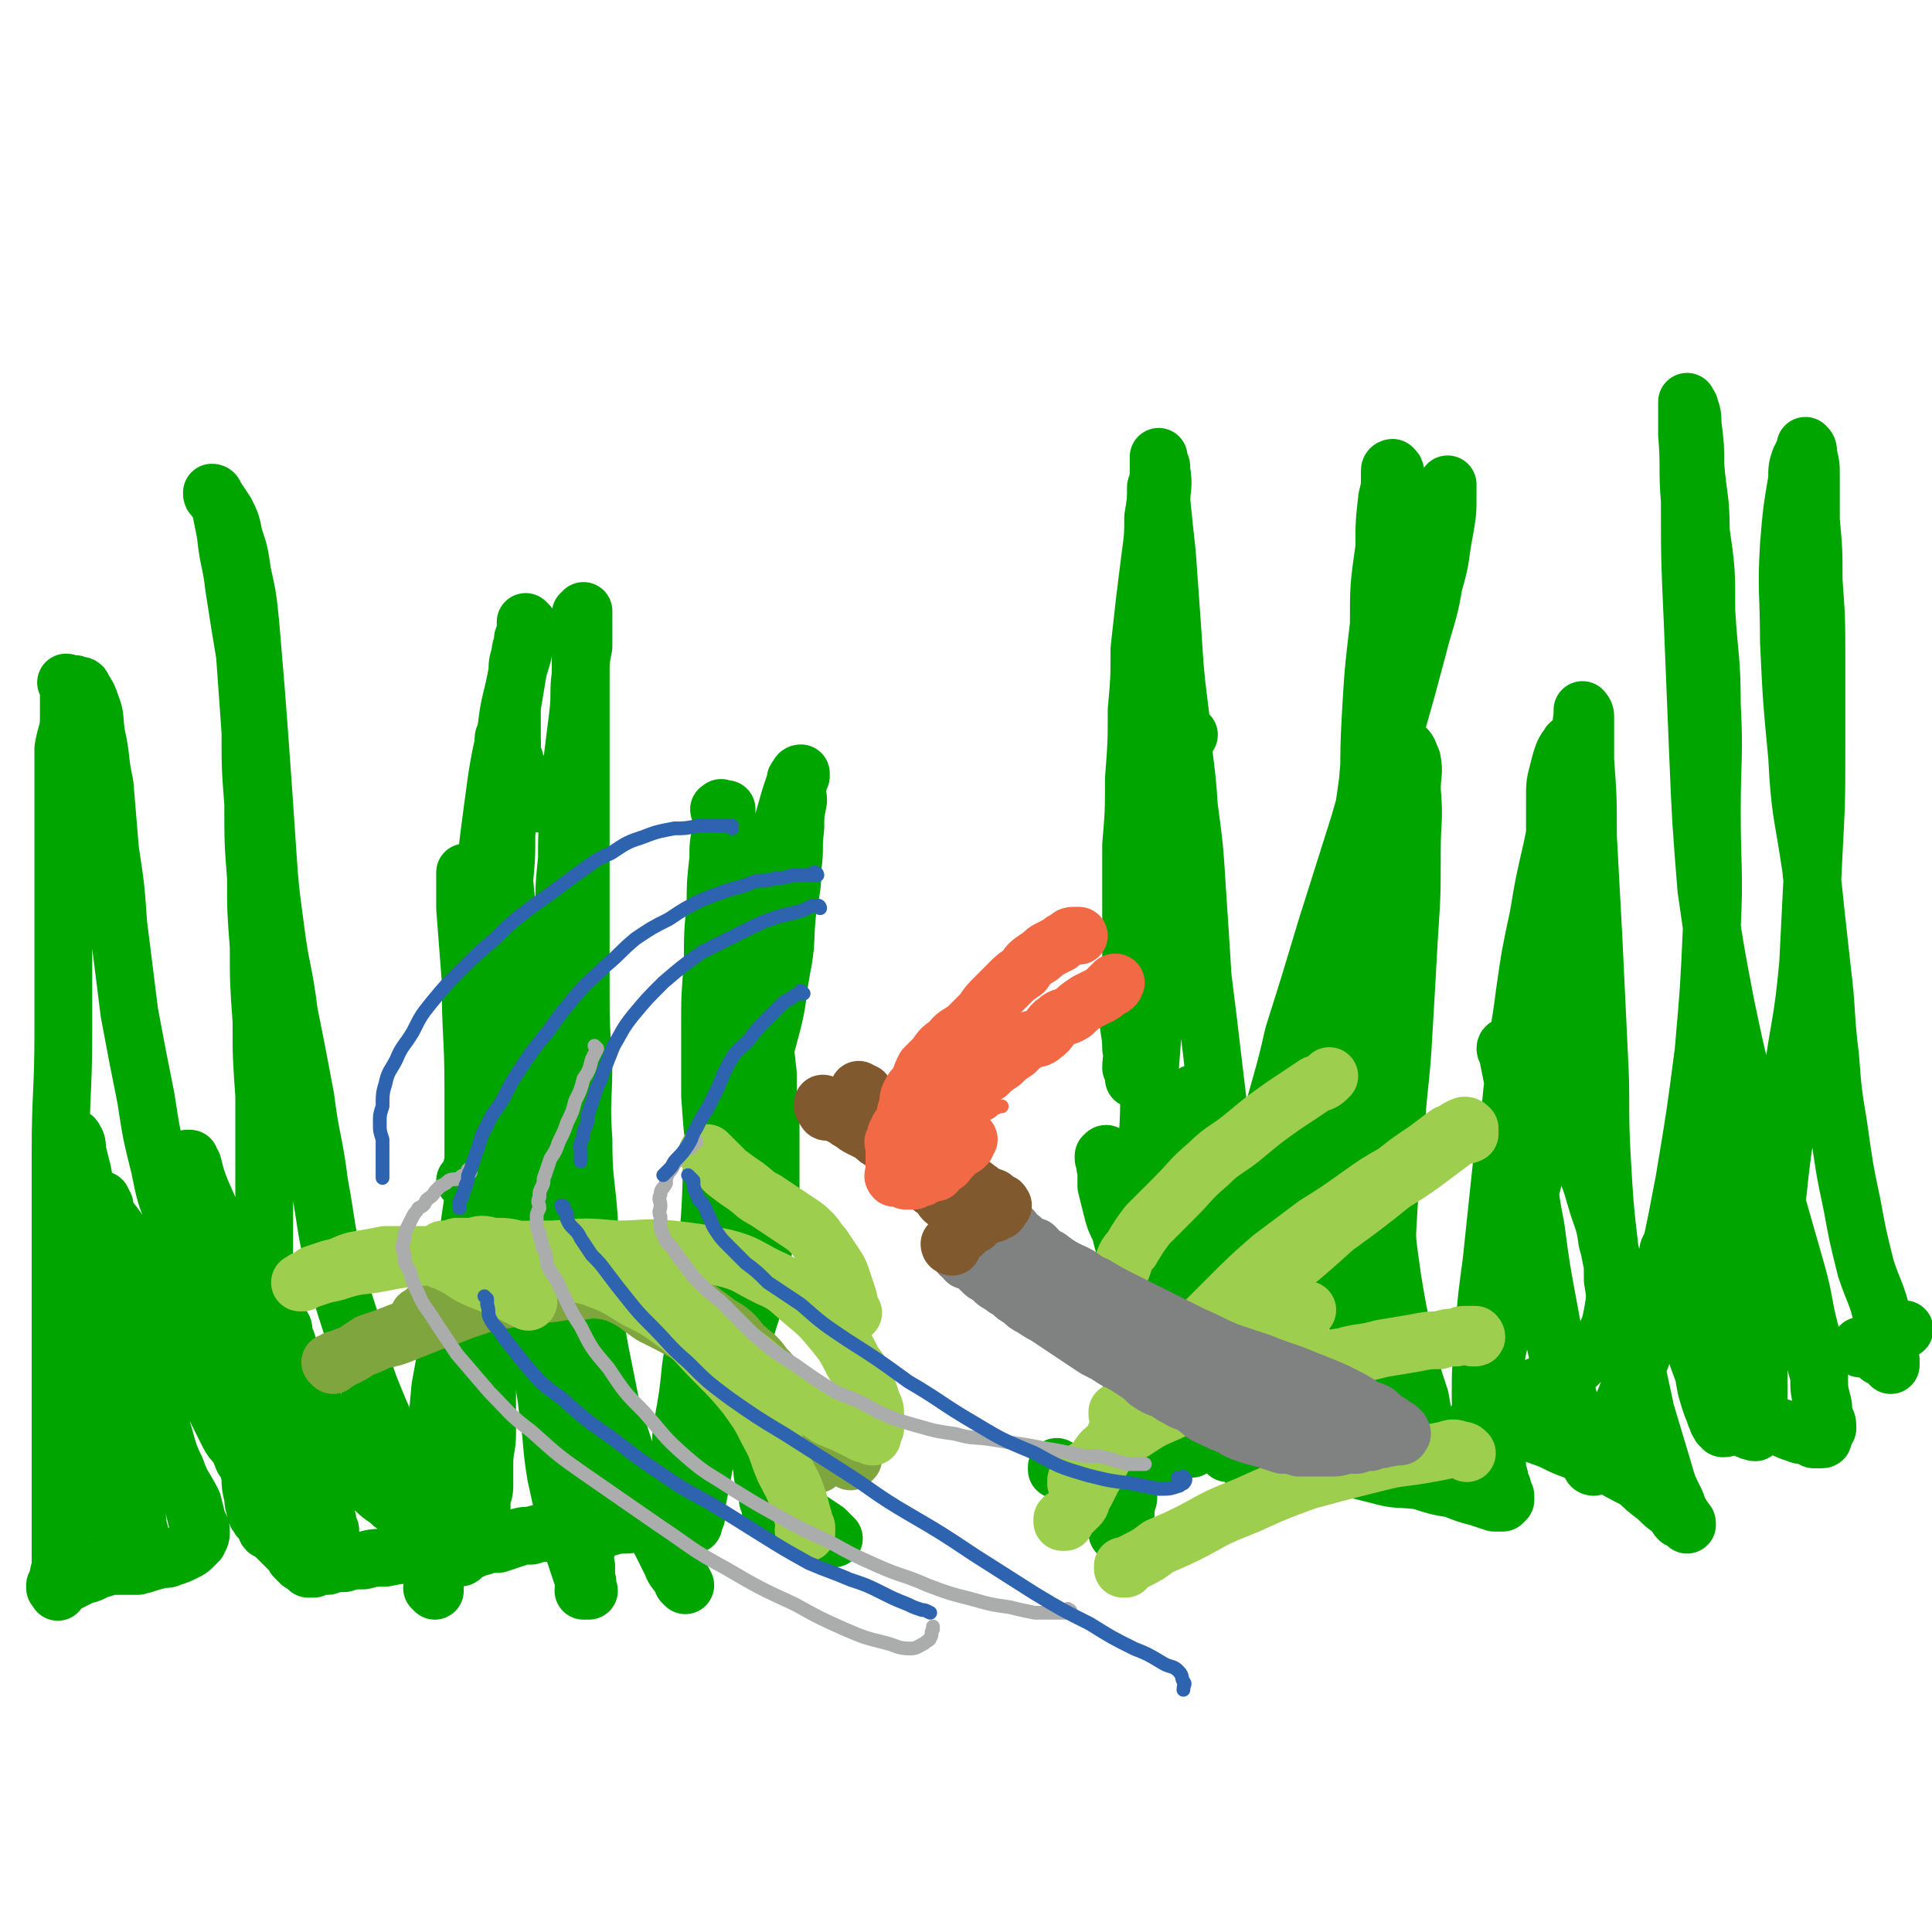 <svg viewBox='0 0 702 702' version='1.1' xmlns='http://www.w3.org/2000/svg' xmlns:xlink='http://www.w3.org/1999/xlink'><g fill='none' stroke='#00A500' stroke-width='21' stroke-linecap='round' stroke-linejoin='round'><path d='M249,576c0,0 -1,-1 -1,-1 0,0 0,0 1,1 0,0 0,0 0,0 -1,-2 -1,-2 -2,-3 -1,-2 -2,-2 -3,-5 -2,-4 -2,-4 -4,-8 -4,-7 -4,-6 -7,-13 -3,-8 -3,-8 -5,-17 -3,-9 -3,-9 -6,-19 -2,-10 -2,-10 -4,-20 -2,-11 -2,-11 -3,-22 -1,-13 -1,-13 -1,-26 -1,-14 -2,-14 -2,-29 -1,-14 0,-14 0,-28 -1,-14 -1,-14 -1,-28 0,-14 0,-14 0,-27 0,-13 0,-13 0,-26 0,-12 0,-12 0,-24 0,-10 0,-10 0,-20 0,-9 0,-9 0,-17 0,-6 0,-6 0,-12 0,-3 -1,-3 0,-6 0,-2 0,-2 0,-3 1,0 1,-1 1,-1 0,0 0,1 0,2 0,0 0,0 0,0 0,2 0,2 0,4 0,3 0,3 0,7 -1,5 -1,5 -1,10 -1,7 0,7 -1,15 -1,8 -1,8 -2,16 -1,9 -1,9 -1,18 -1,9 -1,9 -1,18 -1,10 -1,10 -1,20 0,10 0,10 0,20 1,12 1,12 1,24 1,14 1,14 2,29 1,15 1,15 2,30 1,14 2,14 2,28 1,12 1,12 1,24 1,9 1,9 1,19 0,9 0,9 0,18 0,7 0,7 0,15 -1,6 -1,6 -1,13 -1,5 0,5 0,10 0,3 -1,3 0,7 0,2 0,2 0,5 1,1 0,1 0,2 0,1 1,2 1,2 -1,0 -1,0 -2,0 0,0 0,0 0,0 0,-1 0,-1 1,-1 0,0 0,0 0,0 -1,-2 -1,-2 -1,-3 -1,-3 -1,-3 -2,-6 -2,-6 -2,-6 -4,-13 -2,-10 -2,-10 -4,-19 -2,-12 -1,-12 -3,-24 -1,-10 -2,-10 -3,-20 -1,-11 -1,-11 -2,-22 -1,-9 -1,-9 -2,-19 -1,-12 -2,-11 -3,-23 -1,-13 -1,-13 -1,-26 -1,-13 -1,-13 -2,-26 -1,-13 0,-13 -1,-25 -1,-12 -1,-12 -1,-23 -1,-10 -1,-10 -1,-20 -1,-8 -1,-8 -1,-16 0,-6 0,-6 0,-12 1,-4 0,-4 1,-8 0,-2 0,-2 0,-4 1,-1 0,-1 1,-2 0,0 0,0 1,0 0,0 0,0 0,0 0,0 -1,-1 -1,-1 0,0 0,0 1,1 0,0 0,0 0,0 0,0 0,0 0,1 0,0 0,0 0,1 0,0 0,0 0,1 0,1 0,1 1,1 0,1 0,1 0,2 0,2 0,2 1,4 0,2 0,2 1,3 0,2 0,2 1,4 0,1 0,1 1,2 0,2 1,1 1,2 1,1 1,1 1,2 1,1 1,1 2,1 0,1 0,1 1,1 0,1 0,1 1,1 '/><path d='M170,430c0,0 -1,-1 -1,-1 0,0 1,0 1,1 0,0 0,0 0,0 0,-2 0,-2 1,-4 1,-4 1,-4 2,-9 1,-8 1,-8 3,-16 1,-10 1,-10 2,-20 2,-11 2,-11 3,-21 1,-11 1,-11 1,-21 1,-9 1,-9 1,-17 1,-10 1,-10 1,-19 1,-8 1,-8 1,-16 1,-8 0,-8 1,-16 0,-7 0,-7 0,-14 1,-6 1,-6 2,-12 0,-4 0,-4 1,-7 0,-3 1,-3 1,-6 1,-1 0,-1 1,-2 0,-1 0,-1 1,-2 0,0 0,-1 0,-1 0,0 0,0 0,0 0,0 0,0 0,0 0,0 -1,-1 -1,-1 0,0 0,1 1,1 0,0 0,0 0,0 0,0 -1,-1 -1,-1 0,2 0,3 0,6 -1,6 -1,6 -3,12 -2,11 -3,11 -4,21 -3,14 -3,14 -5,29 -2,15 -2,15 -3,30 -1,16 -1,16 -2,31 -1,13 0,13 0,27 0,15 0,15 1,29 0,13 0,13 1,27 0,13 0,13 0,25 1,12 1,12 1,23 0,10 0,10 0,19 0,8 0,8 0,16 0,5 -1,5 -1,11 0,4 0,4 0,8 0,3 -1,3 -1,6 0,2 0,2 0,3 0,1 -1,1 -1,2 0,1 0,1 0,2 0,1 0,1 0,2 0,1 -1,1 -1,1 0,1 0,1 0,2 0,0 0,0 0,0 0,0 0,0 0,1 0,0 0,0 0,0 0,0 -1,-1 -1,-1 0,0 0,0 1,1 0,0 0,0 0,0 0,0 -1,-1 -1,-1 0,0 0,0 1,1 0,0 0,0 0,0 0,0 -1,-1 -1,-1 0,0 0,0 1,1 0,0 0,0 0,0 0,0 0,-1 -1,-1 0,0 0,0 0,1 0,0 0,0 0,0 0,-1 0,-2 0,-2 0,0 -1,0 -1,1 -1,0 -1,0 -1,0 -1,-1 -1,-1 -2,-1 -1,-1 -1,-1 -2,-1 -1,-1 -1,-1 -3,-2 -2,-2 -2,-2 -4,-4 -3,-3 -3,-3 -6,-7 -4,-6 -4,-6 -7,-12 -4,-9 -4,-9 -8,-18 -5,-12 -5,-12 -8,-24 -4,-14 -5,-14 -8,-28 -4,-15 -3,-15 -6,-31 -2,-16 -3,-15 -5,-31 -3,-16 -3,-16 -6,-31 -2,-16 -3,-15 -5,-31 -2,-15 -2,-15 -3,-30 -1,-15 -1,-15 -2,-29 -1,-14 -1,-14 -2,-27 -1,-12 -1,-12 -2,-24 -1,-10 -1,-10 -3,-19 -1,-7 -1,-7 -3,-13 -1,-5 -1,-5 -3,-9 -2,-3 -2,-3 -4,-6 0,0 0,-1 -1,-1 0,0 0,0 0,0 0,0 0,0 0,0 0,1 0,1 1,2 1,1 1,1 2,3 1,5 1,5 2,10 1,10 2,10 3,19 2,13 2,13 4,25 1,14 1,14 2,28 0,13 0,13 1,26 0,14 0,14 1,27 0,12 0,12 1,25 0,13 0,13 1,27 0,13 0,13 1,27 0,13 0,13 0,26 0,11 0,11 0,23 0,10 0,10 -1,20 0,10 0,10 -1,19 -1,8 -1,8 -2,16 -1,7 -1,7 -1,14 -1,6 -1,6 -1,12 0,4 0,4 1,9 0,3 0,3 1,7 0,2 0,2 1,5 0,1 0,1 1,2 0,1 1,1 2,2 1,1 0,2 1,3 2,1 2,1 4,3 1,1 1,1 2,2 1,1 1,1 2,2 1,1 1,1 2,2 0,1 0,1 1,1 0,1 0,1 1,1 0,1 0,1 1,1 0,1 0,0 1,1 0,0 0,0 1,1 0,0 0,0 1,0 0,0 0,0 1,0 1,-1 1,-1 2,-1 2,0 2,0 3,0 3,-1 3,-1 6,-1 3,-1 3,-1 7,-1 4,-1 4,-1 8,-1 5,-1 5,-1 9,-1 3,0 3,0 7,0 2,0 2,0 4,0 2,0 2,0 4,0 1,-1 1,-1 2,-2 0,-1 1,-1 1,-1 0,-1 -1,-1 -2,-2 0,0 0,0 -1,0 -1,-1 -1,-1 -3,-2 -2,-2 -2,-2 -4,-3 -3,-2 -3,-2 -5,-4 -3,-1 -3,-1 -6,-3 -3,-1 -3,-1 -5,-3 -3,-2 -3,-2 -5,-4 -3,-2 -3,-2 -6,-5 -2,-2 -2,-2 -4,-5 -3,-3 -3,-3 -5,-6 -1,-4 -1,-4 -3,-7 -2,-4 -2,-4 -4,-8 -1,-2 -1,-3 -3,-5 -1,-4 -1,-3 -3,-7 -1,-2 -1,-2 -2,-4 -1,-3 -1,-3 -2,-5 -1,-2 0,-2 -1,-4 0,-1 0,-1 0,-2 0,-1 -1,-1 -1,-1 0,0 0,0 0,1 0,0 0,0 0,0 1,2 1,2 2,4 1,3 1,3 2,7 1,4 1,4 2,9 0,5 0,5 1,10 0,5 0,5 0,9 0,4 0,4 0,8 1,3 1,3 1,6 0,2 0,2 0,4 0,2 0,2 -1,3 0,1 0,0 0,1 0,0 0,0 0,0 -1,-1 0,-1 -1,-2 -1,-2 -1,-2 -2,-4 -2,-3 -2,-3 -4,-7 -2,-6 -2,-6 -3,-11 -3,-8 -3,-8 -5,-15 -2,-9 -2,-9 -5,-18 -2,-9 -2,-9 -5,-19 -2,-9 -2,-9 -5,-17 -2,-7 -2,-7 -4,-13 -2,-5 -3,-5 -5,-10 -1,-3 -1,-3 -2,-6 0,-1 0,-1 0,-1 0,0 0,0 0,0 0,0 1,0 1,0 0,1 0,1 1,2 1,4 1,4 2,7 3,8 4,8 6,16 3,11 3,11 6,22 3,12 3,12 6,24 3,10 2,10 6,21 2,8 3,8 6,17 3,6 3,6 6,12 2,4 2,4 4,7 2,2 2,2 4,4 1,1 0,1 2,2 0,1 1,1 2,2 0,0 0,0 0,1 0,0 0,0 0,0 0,0 -1,-1 -1,-1 0,0 1,1 1,1 0,0 0,-1 0,-1 0,-1 0,-1 0,-1 0,0 0,0 0,0 0,0 0,0 -1,0 0,-2 0,-2 0,-3 0,-1 0,-1 -1,-3 0,-2 0,-2 -1,-5 0,-3 0,-3 -1,-6 -1,-3 -1,-3 -2,-6 -1,-4 -1,-4 -2,-8 -1,-3 -1,-3 -2,-6 -1,-2 -1,-2 -2,-4 0,-2 0,-2 0,-4 0,-1 -1,-1 -1,-2 -1,-1 -1,-1 -1,-1 0,-1 0,-1 0,-1 0,-1 -1,-1 -1,-1 0,0 0,0 0,0 -1,-1 -1,-1 -1,-1 0,0 0,0 0,0 0,-1 0,-1 0,-1 0,0 0,0 0,0 0,0 0,-1 -1,-1 0,0 1,0 1,1 0,0 0,0 0,0 0,0 0,0 -1,-1 0,0 0,0 0,0 -1,0 -1,0 -1,0 -1,-1 -1,-1 -1,-1 -1,-1 0,-1 -1,-2 -1,-1 -1,0 -2,-1 -1,-1 -1,-1 -2,-3 -1,-2 -1,-2 -3,-4 -2,-2 -2,-2 -4,-4 -2,-3 -1,-3 -3,-6 -3,-4 -3,-4 -6,-8 -2,-4 -3,-4 -5,-8 -3,-5 -4,-5 -6,-10 -3,-6 -3,-6 -5,-12 -4,-10 -4,-10 -6,-20 -3,-12 -3,-12 -5,-25 -3,-15 -3,-15 -6,-31 -2,-16 -2,-16 -4,-32 -1,-14 -1,-14 -3,-27 -1,-12 -1,-12 -2,-24 -2,-9 -1,-9 -3,-18 -1,-6 0,-6 -2,-11 -1,-3 -1,-3 -3,-6 0,-1 -1,-1 -2,-1 -1,-1 -1,0 -3,0 0,0 0,0 0,0 0,0 0,-1 -1,-1 0,0 1,1 1,2 0,1 0,1 0,3 0,4 0,4 0,8 0,5 -1,5 -2,11 0,14 0,14 0,28 0,18 0,18 0,35 0,20 0,20 0,40 0,22 -1,22 -1,44 0,21 0,21 0,41 0,18 0,18 0,37 0,16 0,16 0,32 0,11 0,11 0,23 0,8 0,8 0,16 0,3 -1,3 -1,7 0,2 0,3 0,3 0,1 0,0 0,-1 0,0 0,0 0,0 0,0 0,0 -1,0 0,-1 1,0 1,0 0,0 0,0 0,0 0,0 0,0 0,0 0,0 -1,-1 -1,-1 1,0 2,0 3,0 1,-1 1,-1 2,-1 2,-1 2,-1 4,-2 2,-1 2,-1 3,-1 3,-1 3,-2 5,-2 3,-1 3,-1 6,-1 3,0 4,0 7,0 4,-1 3,-1 7,-2 3,-1 3,0 5,-1 3,-1 3,-1 5,-2 2,-1 2,-1 3,-2 1,-1 1,-1 2,-2 0,-1 1,-1 1,-3 0,-2 0,-2 -1,-3 -1,-4 -1,-4 -2,-8 -3,-6 -4,-6 -6,-12 -4,-8 -3,-9 -6,-17 -3,-9 -3,-9 -6,-18 -3,-9 -3,-9 -6,-18 -3,-9 -3,-9 -6,-18 -3,-7 -3,-7 -5,-14 -2,-7 -2,-7 -4,-13 -1,-5 0,-5 -1,-10 -1,-4 -1,-4 -2,-8 0,-2 0,-3 -1,-4 0,-1 -1,-1 -2,0 0,0 0,0 0,1 0,3 1,2 1,5 2,6 2,6 3,12 1,10 1,10 2,21 2,11 2,11 3,23 2,12 2,12 3,24 0,10 0,10 1,20 0,7 0,7 0,15 0,4 0,4 -1,9 0,2 0,2 -1,4 0,0 0,0 -1,0 0,0 0,0 0,0 -1,-1 -1,-1 -1,-1 0,0 0,0 0,0 0,0 -1,-1 -1,-1 1,0 2,1 3,2 0,0 0,0 1,1 1,1 0,1 2,2 1,2 1,2 3,3 1,2 1,2 3,3 1,1 1,1 2,2 1,1 1,1 2,2 0,1 0,0 1,1 0,0 0,0 0,0 0,-1 1,-1 1,-1 0,-1 0,-1 0,-2 0,-3 -1,-3 -1,-6 -1,-6 0,-6 -1,-12 -1,-7 -1,-7 -2,-15 -1,-8 -1,-8 -2,-17 -1,-8 -1,-8 -2,-16 -1,-8 -1,-8 -2,-16 0,-5 0,-5 -1,-10 -1,-7 -1,-7 -3,-14 0,-4 -1,-4 -2,-8 -1,-3 -1,-3 -2,-6 -1,-1 -1,-1 -1,-3 0,-1 0,-1 1,-1 1,-1 1,0 2,0 1,1 1,1 2,1 0,1 0,1 1,2 0,2 0,2 1,4 4,5 4,5 7,11 5,8 5,8 9,17 6,10 6,10 11,20 6,9 6,9 11,19 3,6 3,6 6,12 2,4 3,3 5,7 0,1 1,2 1,3 0,0 -1,-1 -1,-2 -1,-2 -1,-2 -1,-4 -1,-3 -2,-3 -3,-7 -1,-7 -1,-7 -3,-14 -2,-9 -2,-9 -4,-18 -2,-9 -1,-9 -4,-18 -2,-8 -2,-8 -4,-16 -1,-4 -1,-4 -1,-8 0,-2 -1,-4 0,-4 0,0 1,1 2,2 1,4 1,4 2,8 3,7 2,7 5,14 4,8 4,8 8,16 4,8 3,8 7,16 3,7 3,7 6,14 2,3 2,3 3,7 '/><path d='M158,578c0,0 -1,-1 -1,-1 0,0 1,0 1,1 0,0 0,0 0,0 0,0 -1,-1 -1,-1 0,0 1,1 1,1 0,-1 0,-1 0,-1 0,0 0,0 0,0 0,-2 0,-2 0,-4 0,-2 -1,-2 -1,-5 0,-5 0,-5 0,-10 0,-7 -1,-7 0,-14 0,-10 0,-10 1,-19 1,-10 1,-10 2,-21 2,-11 2,-11 4,-22 3,-13 3,-13 5,-26 2,-14 2,-14 4,-27 1,-13 1,-13 1,-26 1,-11 1,-11 1,-22 0,-11 0,-11 -1,-23 0,-9 0,-9 -1,-17 -1,-7 -1,-7 -2,-13 0,-3 -1,-3 -1,-6 -1,-3 -1,-3 -1,-5 0,0 0,0 0,0 0,6 0,6 0,13 1,13 1,13 2,26 0,20 1,20 1,40 0,22 0,22 0,44 0,21 0,21 -1,41 -1,16 -1,16 -2,31 -1,11 -1,11 -1,23 0,7 0,7 0,15 -1,5 -1,5 -1,10 0,2 0,2 0,3 0,1 0,2 0,3 1,0 1,-1 1,-1 0,0 0,0 0,0 0,0 -1,-1 -1,-1 0,0 0,1 1,1 1,-1 1,-1 2,-1 1,-1 1,-1 2,-1 2,-1 2,-1 3,-1 3,-1 3,-1 6,-1 3,-1 3,-1 6,-2 3,-1 3,-1 6,-1 3,-1 3,-1 7,-1 3,-1 3,-1 7,-1 3,0 3,0 7,0 3,-1 3,-1 7,-1 3,-1 4,-1 7,-1 3,-1 3,0 5,-1 2,-1 2,-1 4,-2 2,-1 2,-2 3,-3 2,-1 2,-1 2,-2 1,-1 1,-2 2,-3 0,-1 0,-1 0,-2 1,-1 1,-1 1,-1 0,-1 -1,-1 -1,-2 0,0 1,0 1,0 0,0 0,0 0,0 0,-1 0,-1 0,-1 0,0 0,0 0,0 0,0 -1,-1 -1,-1 0,0 1,0 2,0 0,-1 0,-1 0,-2 0,-3 0,-3 1,-5 1,-6 0,-6 1,-11 2,-11 2,-11 3,-21 2,-12 1,-13 3,-25 2,-13 2,-13 5,-25 3,-13 3,-13 7,-25 3,-12 3,-12 7,-24 3,-12 4,-12 7,-24 3,-11 2,-11 4,-22 2,-10 1,-10 2,-20 1,-8 2,-8 2,-17 1,-7 0,-7 1,-14 0,-5 0,-5 1,-10 0,-3 -1,-3 0,-6 0,-2 0,-2 1,-3 0,0 0,-1 0,-1 -1,0 -1,1 -1,1 -1,1 -1,1 -1,2 -1,3 -1,3 -2,6 -2,7 -2,7 -4,14 -3,12 -3,12 -5,24 -4,13 -4,13 -7,27 -3,13 -4,13 -6,26 -3,14 -3,14 -5,29 -2,15 -1,15 -2,31 -1,15 -2,15 -3,31 -1,15 -1,15 -3,30 -1,12 -1,12 -3,25 -2,8 -2,8 -4,17 -1,4 -1,4 -2,9 -1,2 -1,2 -1,4 -1,1 -1,1 -1,2 -1,0 -1,0 -1,0 0,0 0,0 0,0 0,-1 0,-1 0,-2 0,0 0,0 0,0 0,0 -1,0 -1,0 0,-1 1,0 2,0 0,0 0,0 0,0 0,-1 0,-1 0,-1 0,-1 0,-1 0,-1 0,0 0,0 0,0 0,-1 0,-1 1,-1 0,0 0,0 0,0 0,0 0,0 0,0 0,0 0,0 1,0 0,0 0,0 0,0 0,0 0,0 1,0 0,0 0,0 0,0 0,0 -1,-1 -1,-1 0,0 1,0 2,1 0,0 0,0 0,0 0,-1 -1,-1 0,-1 0,-1 0,0 1,0 0,0 0,0 0,0 0,0 0,-1 0,-1 0,0 0,0 0,1 0,0 0,0 0,0 0,0 0,0 1,0 0,0 0,0 0,0 0,0 -1,-1 -1,-1 0,0 1,0 2,1 0,0 0,0 0,0 0,0 0,0 0,1 0,0 1,0 1,0 0,0 0,0 0,0 0,0 -1,-1 -1,-1 0,0 1,0 2,1 0,0 0,0 0,0 0,0 0,0 1,0 0,0 0,0 0,0 0,0 0,0 1,0 0,0 0,0 0,0 0,-2 0,-2 1,-3 0,-2 0,-2 0,-4 1,-5 1,-5 2,-10 1,-6 1,-6 3,-12 2,-7 3,-7 5,-14 2,-6 2,-7 4,-13 2,-7 2,-8 4,-15 2,-7 2,-6 4,-13 2,-7 1,-7 2,-14 1,-6 2,-6 2,-13 1,-6 1,-6 1,-12 0,-6 0,-6 0,-12 0,-7 0,-7 0,-13 -1,-8 -1,-8 -1,-16 -1,-9 -1,-9 -2,-17 -1,-8 -1,-8 -3,-16 -1,-7 -2,-6 -3,-13 -1,-7 -1,-7 -2,-14 -1,-6 -1,-6 -2,-12 -1,-5 -1,-5 -2,-10 -1,-4 -1,-4 -2,-7 -1,-3 -1,-3 -1,-6 -1,-1 -1,-1 0,-1 0,-1 0,0 1,0 0,0 0,0 0,0 0,0 0,0 1,0 0,0 -1,0 -1,0 0,0 1,1 1,1 -1,1 -1,0 -1,0 -1,1 0,2 0,2 -1,3 -1,3 -1,5 -1,5 -1,5 -1,10 -1,9 -1,9 -1,17 -1,10 -1,10 -1,21 -1,12 -1,12 -1,23 0,13 0,13 0,25 1,14 1,14 3,28 1,14 1,14 2,27 1,12 1,12 3,25 2,9 2,9 4,19 1,8 2,8 3,16 2,6 1,6 2,11 1,5 1,5 2,10 0,2 0,2 1,5 0,2 0,2 1,4 0,1 0,1 0,2 1,1 1,1 1,2 1,1 1,1 1,1 0,1 0,1 0,1 0,0 0,0 0,0 -1,0 -1,0 -1,0 0,0 0,0 0,0 0,0 0,0 1,0 0,0 0,0 0,0 0,0 -1,-1 -1,-1 1,0 1,0 2,1 1,0 1,0 1,0 1,0 1,0 2,0 1,0 1,-1 2,0 2,0 2,1 3,1 2,1 2,1 4,2 3,2 3,2 6,4 1,1 1,1 3,3 '/><path d='M385,534c0,0 -1,-1 -1,-1 0,0 0,0 0,1 0,0 0,0 0,0 1,0 0,-1 0,-1 '/><path d='M407,557c0,0 -1,-1 -1,-1 0,0 0,0 0,1 0,0 0,0 0,0 1,0 0,-1 0,-1 0,0 0,0 0,1 0,0 0,0 0,0 1,0 0,-1 0,-1 0,0 0,0 0,1 0,0 0,0 0,0 1,0 0,-1 0,-1 0,0 0,0 0,1 0,0 0,0 0,0 1,0 0,-1 0,-1 0,-1 1,0 2,-1 0,0 0,0 0,0 0,0 0,0 -1,0 0,0 1,0 1,0 0,0 0,0 0,0 0,-1 0,-1 0,-1 0,-1 0,-1 0,-1 1,-2 1,-2 1,-3 0,-1 0,-1 0,-3 1,-2 1,-2 1,-4 0,-2 0,-2 0,-5 0,-3 0,-3 0,-6 0,-3 0,-3 0,-6 1,-5 1,-5 1,-9 0,-5 0,-5 0,-11 1,-6 1,-6 1,-13 1,-7 1,-7 1,-15 1,-10 2,-10 2,-20 1,-11 1,-11 1,-22 1,-11 1,-11 1,-23 1,-13 0,-13 1,-27 1,-13 1,-13 2,-26 1,-14 1,-14 2,-27 1,-11 1,-11 2,-23 1,-9 1,-9 1,-18 1,-6 1,-6 1,-12 1,-3 0,-3 1,-6 1,-2 1,-2 2,-4 1,-1 1,-1 1,-2 0,-1 0,-1 0,-1 1,0 1,0 2,0 0,0 0,0 0,0 -1,0 -1,0 -2,0 0,0 0,0 0,0 0,0 -1,0 -1,1 -1,1 0,1 0,2 -1,3 -1,3 -2,5 -1,4 0,4 -1,9 -2,6 -2,6 -3,12 -2,8 -1,8 -2,15 -1,7 -1,7 -2,14 -1,6 -2,6 -2,12 -1,5 0,5 -1,11 0,4 0,4 -1,9 0,5 0,5 0,11 0,4 1,4 0,8 0,4 0,4 -1,8 0,2 1,3 0,5 0,2 0,2 -1,3 0,0 0,0 -1,0 0,0 0,0 0,0 0,-2 0,-2 -1,-4 0,-4 1,-4 0,-7 0,-6 -1,-6 -1,-12 0,-9 1,-9 1,-17 0,-11 0,-11 0,-21 0,-12 0,-12 0,-24 1,-12 1,-12 1,-24 1,-13 1,-13 1,-25 1,-11 1,-11 1,-22 1,-9 1,-9 2,-18 1,-8 1,-8 2,-16 1,-7 1,-8 1,-14 1,-6 1,-6 1,-11 1,-3 1,-3 1,-7 0,-1 0,-1 0,-3 0,0 0,-1 0,-1 0,0 0,0 0,1 0,0 0,0 0,1 1,1 1,1 1,3 1,6 0,6 0,11 1,10 1,10 2,19 1,14 1,14 2,28 1,16 1,16 3,32 1,16 2,16 3,32 2,15 2,15 3,31 1,15 1,15 2,31 2,16 2,16 4,33 2,17 2,17 5,34 2,16 2,16 5,33 2,15 2,15 3,30 1,11 1,11 2,23 1,8 1,8 1,17 0,5 0,5 0,11 0,2 0,2 0,4 0,1 0,1 0,1 0,1 1,0 0,0 0,-1 0,0 -1,0 0,0 0,0 0,0 1,0 0,-1 0,-1 0,0 0,0 0,1 0,0 0,0 0,0 1,0 0,-1 0,-1 0,0 0,1 0,1 0,0 0,-1 0,-1 0,-1 0,-1 0,-1 0,0 0,0 0,0 0,0 0,0 0,0 0,0 0,0 0,0 0,-1 0,-1 0,-2 0,0 0,0 0,0 0,-1 1,-1 0,-1 0,-1 0,-1 -1,-1 0,-1 0,-1 0,-2 0,-1 0,-1 0,-2 0,-2 1,-2 0,-4 0,-2 0,-2 0,-4 -1,-2 0,-2 -1,-4 0,-1 0,-1 0,-3 -1,-1 -1,-1 -1,-3 0,-1 1,-1 0,-2 0,-1 0,-1 -1,-2 0,-1 0,-1 -1,-2 -2,-1 -2,-1 -4,-3 -3,-3 -3,-3 -6,-6 -3,-4 -4,-4 -7,-8 -3,-5 -3,-5 -7,-9 -3,-5 -3,-5 -7,-9 -3,-4 -3,-4 -5,-8 -3,-4 -3,-4 -5,-8 -2,-4 -2,-5 -3,-9 -2,-4 -2,-4 -3,-8 -1,-4 -1,-4 -2,-8 0,-3 0,-3 0,-6 -1,-2 0,-2 -1,-4 0,-1 0,-1 0,-1 1,-1 1,-1 1,0 1,0 0,0 0,1 1,1 1,0 1,1 1,3 1,3 1,5 1,6 2,6 3,11 1,8 1,8 2,16 1,9 1,9 2,19 1,9 1,9 2,18 1,8 1,8 2,16 1,5 1,5 2,10 1,4 1,4 1,8 1,2 1,2 1,4 1,1 1,1 1,2 0,0 0,0 0,0 0,0 0,0 0,0 0,-1 0,-1 0,-1 0,0 0,0 0,0 1,0 0,-1 0,-1 0,-1 1,-1 2,-1 1,0 1,0 1,0 1,-1 1,-1 1,-1 1,-1 1,-1 1,-1 1,-1 1,-1 1,-1 1,-1 1,0 2,-1 1,-1 1,-1 1,-2 1,-2 1,-1 2,-3 1,-1 1,-1 2,-3 2,-3 2,-3 3,-6 2,-6 3,-6 5,-12 3,-8 3,-8 5,-17 4,-11 4,-11 7,-22 5,-15 5,-15 10,-29 5,-17 5,-17 10,-33 5,-17 6,-17 10,-35 5,-17 4,-17 8,-35 4,-17 4,-17 8,-33 4,-15 4,-14 8,-29 4,-14 4,-14 8,-29 3,-12 4,-12 6,-24 3,-10 2,-10 4,-20 1,-6 1,-6 1,-12 0,-2 0,-3 0,-4 0,0 0,0 0,1 0,1 0,1 0,2 0,2 0,2 -1,4 -1,6 -2,6 -3,11 -4,13 -3,14 -6,27 -5,18 -5,18 -11,36 -5,21 -5,21 -11,42 -6,19 -6,19 -12,38 -6,20 -6,20 -12,39 -4,18 -5,18 -9,35 -3,16 -3,16 -6,32 -3,14 -2,14 -4,28 -2,11 -3,11 -4,22 -2,8 -2,9 -2,17 -1,5 0,5 0,10 0,2 0,2 0,5 0,1 0,1 0,2 1,0 1,0 1,1 0,0 0,0 0,0 0,0 0,0 0,0 1,0 0,-1 0,-1 0,0 1,0 2,1 0,0 0,0 0,0 0,0 0,0 0,0 1,0 1,0 2,0 1,0 1,0 1,0 0,-1 0,-1 0,-1 1,0 1,0 1,0 1,0 1,0 1,0 0,-1 0,-1 0,-2 1,-1 1,-1 1,-1 1,-2 1,-1 2,-3 1,-2 1,-2 3,-4 2,-4 2,-4 4,-8 3,-7 3,-7 5,-14 3,-12 3,-12 5,-25 3,-15 3,-16 5,-32 2,-17 2,-17 4,-34 1,-16 1,-16 3,-32 2,-15 2,-15 5,-30 2,-15 2,-15 4,-30 1,-14 1,-14 3,-28 1,-12 1,-12 2,-24 1,-12 0,-12 1,-23 1,-8 1,-8 2,-17 1,-7 1,-7 1,-14 1,-5 1,-5 1,-10 1,-4 1,-4 1,-7 1,-3 0,-3 0,-6 1,-2 1,-2 1,-4 1,-2 1,-2 1,-4 0,-1 1,-1 0,-3 0,-1 0,-1 -1,-2 0,0 -1,0 -1,1 0,1 0,1 0,2 0,4 0,4 -1,8 -1,9 -1,9 -1,18 -2,14 -2,14 -2,28 -2,17 -2,17 -3,34 -1,18 0,18 -1,35 0,17 -1,17 -1,34 0,18 1,18 1,37 1,18 1,18 2,36 1,17 2,17 4,33 1,15 1,15 3,29 2,12 2,12 5,25 2,9 2,9 5,18 1,6 1,6 3,11 1,3 1,3 2,5 0,1 0,1 0,2 0,0 0,0 0,0 1,-1 1,-1 1,-1 0,0 0,0 0,0 1,0 0,-1 0,-1 0,0 0,0 0,1 0,0 0,0 0,0 1,0 0,-1 0,-1 0,0 0,0 0,1 1,0 1,0 1,0 0,0 0,0 0,0 1,0 0,-1 0,-1 0,0 1,0 1,1 0,0 0,0 0,0 0,0 0,-1 -1,0 -1,0 0,1 -1,1 -1,0 -1,0 -1,0 -1,-1 -1,0 -2,0 '/><path d='M496,533c0,0 -1,-1 -1,-1 0,0 0,0 0,1 0,0 0,0 0,0 1,0 0,0 0,-1 0,-1 1,-1 1,-3 1,-4 1,-4 1,-9 1,-8 1,-8 2,-16 1,-12 1,-12 2,-24 1,-16 1,-16 3,-31 1,-18 1,-18 3,-36 1,-19 2,-19 3,-38 1,-17 1,-17 2,-35 1,-15 1,-15 1,-31 0,-11 1,-11 0,-22 0,-6 1,-6 0,-11 -1,-2 -1,-3 -2,-4 -1,0 -1,0 -2,1 -1,1 0,1 -1,3 -1,5 -1,5 -2,10 -3,12 -3,12 -4,23 -3,17 -3,17 -4,33 -2,19 -2,19 -3,38 -2,17 -2,17 -2,35 -1,14 -1,14 -1,29 0,13 0,13 1,25 0,9 0,9 1,18 1,6 1,6 2,12 0,2 1,2 1,4 1,1 1,1 1,2 0,0 0,0 0,0 0,0 0,0 0,0 1,0 0,-1 0,-1 0,0 0,0 0,1 0,0 0,0 0,0 1,0 1,0 1,0 0,0 0,0 0,0 1,0 0,-1 0,-1 -1,0 -1,0 -1,1 0,0 0,0 0,0 0,0 -1,-1 -1,-1 0,0 1,1 1,2 0,0 0,0 0,0 0,0 1,1 0,1 0,1 0,1 -1,1 -1,0 -1,0 -1,1 -2,0 -2,0 -3,0 -2,1 -2,1 -3,1 -2,0 -2,-1 -4,0 -3,0 -3,0 -5,1 -3,0 -3,0 -5,0 -2,1 -2,1 -5,1 -2,0 -2,0 -4,0 -2,0 -2,0 -3,0 -2,-1 -2,-1 -3,-1 -2,-1 -2,-1 -3,-1 -1,-1 -1,-1 -2,-1 -1,-1 -1,-1 -1,-1 -1,-1 -1,-1 -2,-1 -1,-2 -1,-2 -1,-3 -2,-3 -2,-3 -3,-5 -2,-5 -3,-5 -4,-10 -2,-6 -1,-6 -2,-13 -2,-7 -2,-7 -3,-15 -1,-6 -1,-7 -2,-14 0,-6 0,-6 -1,-13 0,-6 0,-6 0,-12 0,-5 1,-5 0,-10 0,-4 0,-4 -1,-8 0,-3 0,-3 0,-6 -1,-1 -1,-1 -1,-1 -1,0 -1,0 -2,1 -1,4 0,4 -1,9 0,9 0,9 -1,17 0,14 0,14 0,27 1,14 1,14 1,29 1,11 1,11 1,22 0,7 0,7 0,14 0,4 0,4 0,8 0,1 1,2 0,2 0,1 0,0 -1,0 0,0 0,0 0,0 0,-1 0,-1 -1,-1 0,0 0,0 0,0 0,-2 0,-2 0,-3 0,-1 0,-1 0,-1 0,-1 0,-1 0,-1 0,0 0,0 0,0 1,-1 1,-1 2,-1 1,0 1,0 2,1 2,0 2,-1 5,0 3,0 3,0 6,1 5,2 5,2 11,3 6,2 6,2 12,4 8,2 8,2 16,4 8,2 8,2 16,4 7,2 7,1 15,2 6,2 6,2 12,3 5,2 5,2 9,3 3,1 3,1 6,2 1,0 1,0 3,0 1,-1 1,-1 1,-1 0,0 0,0 0,0 0,-1 0,-1 0,-1 0,-1 0,-1 -1,-2 0,-2 0,-2 -1,-3 0,-2 0,-2 -1,-5 0,-3 0,-3 -1,-7 0,-6 -1,-6 -1,-12 0,-8 0,-8 1,-16 1,-11 2,-11 4,-21 2,-13 2,-13 4,-25 3,-12 3,-12 6,-24 2,-13 2,-13 4,-25 2,-12 2,-11 4,-23 1,-10 1,-10 2,-20 1,-9 0,-9 0,-18 0,-8 0,-8 -1,-16 0,-7 1,-7 0,-14 0,-6 -1,-6 -1,-12 0,-5 0,-5 0,-11 0,-5 0,-5 1,-9 1,-4 1,-4 2,-7 1,-2 1,-2 2,-3 0,-1 1,-1 1,-1 0,0 0,0 0,0 1,0 1,0 1,0 0,0 0,0 0,0 0,1 -1,1 -1,2 0,2 0,2 -1,5 -1,5 -1,5 -2,11 -2,10 -2,10 -4,20 -3,13 -3,13 -5,25 -3,14 -3,14 -5,28 -2,16 -3,16 -4,31 -2,16 -1,16 -3,32 -1,16 -1,16 -3,32 -1,14 0,14 -1,28 -1,11 -2,11 -3,22 0,7 0,7 0,13 0,3 0,3 0,6 0,1 0,1 0,2 0,0 0,0 0,0 0,-1 0,-1 0,-1 0,-1 -1,-1 -1,-1 0,-1 0,-1 0,-2 0,-2 0,-2 0,-5 0,-5 -1,-5 -1,-10 0,-10 0,-10 1,-20 1,-15 1,-15 3,-30 2,-19 2,-19 4,-38 3,-20 4,-20 7,-40 3,-18 3,-18 7,-36 2,-15 2,-15 6,-30 2,-12 2,-12 5,-24 2,-10 2,-10 3,-19 1,-5 0,-5 1,-11 0,-1 0,-2 0,-2 0,0 1,1 1,2 0,0 0,0 0,1 0,1 0,1 0,3 0,6 0,6 0,12 1,14 1,14 1,28 1,18 1,18 2,37 1,21 1,21 2,42 1,18 0,19 1,37 1,17 1,18 3,35 3,15 4,15 7,31 3,13 3,13 6,27 3,10 3,10 6,20 2,7 2,7 5,13 1,3 1,3 3,6 0,1 0,1 1,2 0,0 0,0 0,0 0,-1 0,-1 -1,-1 -1,-1 -1,-1 -2,-1 -1,-1 -1,-2 -2,-3 -3,-2 -3,-2 -6,-5 -4,-3 -4,-3 -7,-6 -6,-3 -6,-3 -11,-6 -6,-2 -6,-2 -12,-5 -6,-2 -6,-3 -12,-5 -5,-2 -5,-1 -10,-2 -3,-1 -3,-1 -6,-2 -2,-1 -2,-1 -4,-1 -1,-1 -1,-1 -2,-1 -1,0 -1,0 -1,0 0,0 0,0 0,0 1,0 0,-1 0,-1 0,0 0,0 1,0 0,0 0,0 0,0 1,0 0,-1 0,-1 0,-1 1,-1 2,-1 1,-1 1,-1 1,-1 1,-1 1,-1 1,-2 1,-1 1,-1 2,-1 1,-1 0,-1 1,-1 0,-1 0,-1 1,-1 1,-1 0,-1 1,-1 1,-1 2,0 3,0 1,-1 1,-1 2,-1 2,0 2,0 4,0 2,-1 2,-1 4,-2 2,-1 2,-1 4,-2 4,-1 4,-1 7,-3 3,-3 3,-3 6,-6 3,-2 4,-2 6,-6 2,-4 2,-4 3,-9 1,-6 1,-6 0,-12 0,-7 0,-7 -2,-14 -1,-8 -2,-8 -4,-15 -2,-7 -2,-7 -5,-14 -3,-5 -3,-5 -6,-11 -3,-5 -4,-4 -7,-9 -3,-4 -2,-4 -5,-8 -2,-4 -2,-4 -5,-7 -1,-2 -1,-2 -3,-4 0,-1 0,-2 -1,-2 0,-1 -1,-1 -1,0 0,1 1,1 1,3 1,5 1,5 2,10 2,11 2,11 4,22 2,15 1,15 4,30 2,15 2,15 5,31 2,11 2,11 5,23 2,9 2,9 5,17 1,5 1,5 3,11 1,2 1,2 2,4 0,1 1,1 1,1 0,-1 0,-1 0,-1 0,0 0,0 0,0 0,-1 0,-1 0,-1 0,-1 0,-1 0,-2 0,0 0,0 0,0 0,0 0,0 0,0 1,-1 1,-1 1,-1 0,0 0,0 0,0 1,0 0,-1 0,-1 0,0 1,0 1,0 1,-1 1,-2 2,-3 2,-3 2,-3 3,-6 4,-8 4,-8 7,-16 6,-16 6,-16 10,-32 5,-20 5,-20 9,-41 4,-24 4,-24 7,-47 2,-23 2,-23 3,-45 1,-21 0,-21 0,-42 0,-20 1,-20 0,-39 0,-17 -1,-17 -2,-34 0,-15 0,-15 -2,-29 0,-12 -1,-12 -2,-24 0,-7 0,-7 -1,-15 0,-3 0,-3 -1,-6 0,-1 -1,-1 -1,-2 0,0 0,0 0,0 0,6 0,6 0,12 1,12 0,12 1,24 0,21 0,21 1,43 1,24 1,24 2,49 1,24 1,24 3,49 3,21 3,21 7,42 4,19 4,19 9,38 4,16 4,16 9,32 4,14 4,14 8,28 3,11 2,11 5,22 1,8 1,8 3,15 0,5 0,5 1,9 1,3 0,3 1,6 0,1 1,1 1,3 0,0 0,0 0,1 0,0 0,0 0,0 0,0 -1,-1 -1,0 0,0 0,0 0,1 0,0 0,0 0,1 0,0 0,0 0,0 0,0 -1,0 -1,1 0,0 1,1 0,1 -1,0 -1,0 -3,0 -1,-1 -1,-1 -2,-1 -2,-1 -2,0 -4,-1 -3,-1 -3,-1 -5,-2 -3,-1 -3,-1 -6,-1 -2,-1 -2,-1 -4,-1 -2,0 -2,0 -4,1 -2,0 -2,-1 -4,0 -1,0 -1,0 -2,0 -1,1 -1,1 -2,1 0,-1 0,-1 -1,-1 0,-1 -1,-1 -1,-2 -1,-2 -1,-3 -2,-5 -2,-6 -2,-6 -3,-12 -3,-8 -3,-8 -5,-15 -3,-8 -3,-8 -5,-15 -1,-4 -1,-4 -2,-9 0,-2 -1,-2 -1,-4 0,-1 0,-2 1,-3 0,-1 1,-1 2,-1 1,-1 1,-1 2,-1 1,0 1,0 1,0 0,-1 0,-1 0,-2 1,-2 1,-2 2,-4 1,-5 1,-5 2,-10 1,-5 2,-5 4,-11 1,-5 2,-5 4,-10 1,-3 0,-4 2,-7 1,-1 1,-2 2,-2 0,-1 1,0 1,1 1,2 1,2 2,5 1,9 1,9 2,17 1,12 1,12 2,23 1,13 1,13 2,25 1,10 1,10 2,20 0,7 0,7 0,13 0,4 0,4 0,8 0,2 0,2 -1,3 0,1 -1,0 -2,0 -1,-1 -1,0 -2,-1 -1,-1 -1,-2 -1,-3 -2,-1 -1,-2 -3,-3 -1,-1 -1,-1 -2,-2 -1,-1 -1,-1 -2,-2 -1,-1 -1,-1 -2,-1 0,-1 0,-1 -1,-1 0,-1 0,-1 -1,-2 0,-1 -1,-1 -1,-1 0,-1 0,-1 0,-2 -1,-2 -1,-2 -2,-4 0,-2 0,-2 -1,-4 0,-2 0,-2 0,-5 0,-3 -1,-3 -1,-5 0,-4 1,-4 1,-8 0,-5 0,-5 0,-9 1,-6 1,-6 2,-12 1,-5 1,-5 2,-11 1,-4 1,-4 1,-9 0,-3 0,-3 0,-6 0,-1 1,-1 1,-2 0,-1 0,-2 0,-2 0,1 1,2 1,3 1,4 1,4 1,8 1,7 0,7 1,14 1,8 1,8 2,17 1,6 0,6 2,13 1,5 1,5 3,11 1,3 1,3 2,6 0,2 0,2 1,3 1,1 0,2 1,2 0,1 1,0 1,1 0,0 0,0 0,0 0,0 0,0 0,0 0,0 0,0 0,0 0,0 0,-1 0,-1 0,0 0,1 0,1 0,-2 0,-3 0,-6 0,-5 0,-5 1,-11 1,-10 1,-10 2,-20 1,-17 1,-17 4,-33 2,-20 3,-20 5,-40 3,-22 4,-21 6,-43 1,-20 1,-20 2,-40 1,-19 1,-19 1,-38 0,-17 0,-17 0,-33 0,-14 0,-14 -1,-28 0,-11 0,-11 -1,-22 0,-8 0,-8 0,-16 0,-4 0,-4 -1,-8 0,-2 0,-2 -1,-3 0,0 0,0 0,1 0,0 0,0 0,0 -1,2 -1,2 -2,4 -1,3 -1,3 -1,7 -2,12 -2,12 -3,24 -1,17 0,17 0,35 1,21 1,21 3,42 1,20 2,20 5,40 2,19 2,19 4,37 2,16 1,16 3,32 1,13 1,13 3,25 2,14 2,15 5,29 2,11 2,11 5,23 3,9 4,9 6,18 1,6 1,6 2,12 0,2 0,1 1,3 0,1 0,2 0,2 0,0 0,-1 -1,-1 0,-1 0,-1 -1,-1 -1,-1 -1,-1 -2,-1 -1,-1 -1,-1 -2,-2 0,-1 -1,0 -1,0 -1,-1 -1,-1 -2,-1 0,0 0,0 -1,0 0,0 0,0 -1,0 0,0 0,0 0,0 0,-1 0,-1 0,-1 0,0 0,0 0,0 1,0 1,0 2,0 0,0 0,0 1,0 2,-1 2,-2 5,-3 4,-2 4,-2 8,-3 '/></g>
<g fill='none' stroke='#7EA53E' stroke-width='21' stroke-linecap='round' stroke-linejoin='round'><path d='M297,532c0,0 -1,-1 -1,-1 0,0 0,0 1,1 0,0 0,0 0,0 0,0 -1,-1 -1,-1 0,0 0,0 1,1 0,0 0,0 0,0 0,0 -1,-1 -1,-1 0,0 0,0 1,1 0,0 0,0 0,0 0,0 -1,0 -1,-1 0,-1 0,-1 1,-2 0,-1 0,-1 0,-1 -1,-2 -1,-2 -1,-4 -1,-2 -1,-2 -2,-4 -2,-3 -2,-4 -4,-7 -2,-4 -3,-4 -5,-7 -3,-4 -3,-5 -7,-9 -3,-4 -3,-4 -7,-7 -4,-4 -4,-4 -8,-7 -5,-4 -5,-4 -10,-7 -5,-3 -5,-3 -11,-6 -5,-2 -5,-3 -10,-4 -6,-1 -6,-1 -12,-1 -6,-1 -6,0 -12,1 -7,1 -7,1 -13,2 -7,2 -7,2 -14,4 -6,2 -6,2 -12,4 -5,2 -5,2 -11,4 -5,2 -5,2 -10,4 -5,2 -5,2 -10,3 -4,2 -4,2 -7,3 -3,2 -3,2 -6,3 -1,1 -1,1 -3,1 -1,1 -1,1 -1,2 0,0 0,0 0,0 0,0 -1,-1 -1,-1 0,0 1,0 2,0 1,0 1,-1 2,-1 2,-1 2,-1 4,-2 3,-2 3,-2 6,-4 6,-2 6,-2 11,-4 6,-2 6,-3 13,-5 7,-2 7,-3 15,-5 6,-2 6,-1 12,-2 8,-2 8,-2 15,-2 6,-1 6,-1 12,-1 5,-1 5,0 10,0 5,0 5,-1 10,0 4,0 4,0 9,0 3,1 3,1 7,2 3,2 3,2 5,4 4,3 4,3 8,6 5,3 5,3 9,8 5,4 4,4 8,9 5,5 5,5 9,9 4,5 4,5 8,10 2,3 3,3 6,6 2,2 2,3 4,5 2,1 2,1 3,2 1,1 1,1 1,1 1,-1 1,-1 1,-1 -1,-1 -1,-1 -1,-1 -1,-1 -1,-1 -1,-1 -1,-2 -1,-2 -2,-3 -2,-2 -2,-3 -4,-5 -3,-3 -3,-2 -7,-5 -6,-5 -6,-5 -12,-10 -8,-5 -8,-5 -15,-10 -8,-5 -8,-5 -16,-9 -7,-4 -7,-4 -15,-8 -6,-4 -6,-5 -13,-8 -7,-2 -7,-2 -15,-4 -6,-2 -6,-2 -13,-3 -6,-1 -6,0 -12,0 -5,1 -5,1 -10,2 -4,2 -4,2 -7,4 -3,2 -4,2 -6,3 -3,2 -3,2 -5,3 -1,1 -1,1 -3,3 -1,0 -1,0 -1,1 '/></g>
<g fill='none' stroke='#9DCE4D' stroke-width='21' stroke-linecap='round' stroke-linejoin='round'><path d='M293,557c0,0 -1,-1 -1,-1 0,0 0,0 1,1 0,0 0,0 0,0 0,0 -1,-1 -1,-1 0,0 0,0 1,1 0,0 0,0 0,0 0,-1 0,-1 0,-2 -1,-2 -1,-2 -1,-3 -1,-3 -1,-4 -2,-7 -2,-6 -2,-5 -5,-11 -3,-7 -2,-7 -6,-14 -3,-6 -3,-6 -8,-13 -5,-6 -5,-6 -11,-12 -7,-7 -6,-7 -13,-13 -8,-6 -8,-6 -16,-10 -8,-5 -8,-5 -16,-8 -8,-2 -8,-2 -16,-4 -8,-2 -8,-2 -16,-3 -7,-1 -7,-1 -15,-1 -7,0 -7,0 -14,0 -7,0 -7,0 -14,0 -5,1 -5,1 -11,2 -4,1 -4,2 -9,3 -3,1 -3,1 -6,2 -1,1 -1,1 -3,2 -1,0 0,0 -1,1 -1,0 -1,0 -1,0 0,0 0,0 0,0 2,-1 2,-1 3,-1 3,-1 3,-1 6,-2 6,-1 6,-2 12,-3 10,-1 10,-2 20,-3 13,-1 13,-1 26,-2 13,-1 13,-1 25,-1 12,-1 12,-1 23,0 10,0 10,-1 20,0 9,1 9,1 19,3 8,2 8,3 16,7 7,3 7,4 13,9 6,5 6,5 11,11 4,5 4,5 7,11 3,4 3,4 5,9 1,3 1,3 2,6 1,2 1,2 1,5 0,2 0,2 0,4 -1,1 -1,1 -1,2 -1,0 0,0 0,1 0,0 0,0 0,0 -2,-1 -2,-1 -3,-1 -2,-1 -2,-1 -4,-2 -4,-2 -4,-2 -9,-4 -6,-4 -6,-4 -12,-9 -8,-5 -8,-5 -15,-11 -8,-6 -8,-6 -15,-12 -8,-5 -8,-5 -15,-10 -8,-4 -8,-4 -15,-7 -8,-4 -8,-4 -15,-7 -7,-2 -7,-2 -14,-3 -6,-1 -6,-1 -12,-2 -4,-1 -4,-1 -9,-1 -4,-1 -4,-1 -7,0 -3,0 -3,0 -6,0 -3,1 -3,1 -5,1 -1,1 -1,1 -1,2 0,0 0,0 0,1 0,1 0,1 1,1 2,1 2,1 4,2 4,2 4,3 9,5 5,2 5,2 10,4 4,2 4,2 8,4 '/><path d='M387,553c0,0 -1,-1 -1,-1 0,0 0,0 0,1 0,0 0,0 0,0 1,0 0,0 0,-1 0,0 0,0 0,0 0,0 0,0 0,0 1,-1 1,-1 2,-1 1,-1 1,-1 1,-1 1,-1 1,-1 2,-2 1,-1 1,-1 1,-1 1,-1 1,-2 1,-3 1,-1 1,-1 2,-3 1,-2 1,-2 2,-4 2,-3 1,-3 3,-6 2,-4 2,-4 4,-7 3,-6 3,-6 6,-11 5,-6 4,-6 9,-12 6,-8 6,-8 12,-14 8,-8 8,-8 15,-15 8,-8 8,-8 16,-15 8,-6 8,-6 16,-12 8,-5 8,-5 15,-10 7,-5 7,-5 14,-9 5,-4 5,-4 11,-8 4,-3 4,-3 8,-6 3,-1 3,-2 6,-3 1,0 1,0 2,1 0,0 0,0 0,0 0,1 0,1 0,2 -2,1 -2,0 -4,1 -4,3 -4,3 -8,6 -8,6 -8,6 -16,11 -10,8 -10,8 -21,16 -10,9 -10,9 -21,18 -9,9 -9,9 -18,17 -8,7 -8,7 -15,15 -6,6 -6,6 -12,12 -5,5 -5,5 -9,10 -5,5 -4,5 -9,10 -2,3 -2,3 -5,6 -1,2 -1,2 -2,3 -1,1 -1,1 -2,2 0,0 0,0 -1,0 0,0 0,0 0,0 0,0 0,0 0,0 1,0 0,0 0,-1 0,-1 1,0 1,-1 1,-1 1,-1 1,-2 2,-2 2,-1 4,-3 2,-2 2,-3 4,-5 5,-4 5,-4 11,-7 6,-4 6,-4 13,-7 8,-4 8,-4 16,-8 8,-3 8,-2 16,-5 8,-2 8,-2 16,-4 8,-2 8,-2 15,-3 7,-2 7,-1 14,-3 6,-1 6,-1 12,-2 5,-1 5,-1 9,-1 3,-1 3,-1 6,-1 2,-1 2,-1 4,-1 1,0 1,0 2,0 1,0 1,0 1,1 0,0 0,0 0,0 1,0 0,-1 0,-1 0,0 0,0 0,1 0,0 0,0 0,0 0,0 0,0 -1,0 '/><path d='M409,570c0,0 -1,-1 -1,-1 0,0 0,0 0,1 0,0 0,0 0,0 3,-2 3,-2 5,-3 4,-2 4,-2 8,-5 7,-3 7,-3 13,-6 9,-5 9,-5 19,-9 11,-5 11,-5 22,-9 11,-3 11,-3 23,-6 8,-2 8,-2 16,-3 6,-1 6,-1 11,-2 3,-1 3,-1 6,0 1,0 1,0 2,1 '/><path d='M310,477c0,0 -1,-1 -1,-1 0,0 0,0 1,1 0,0 0,0 0,0 0,0 -1,0 -1,-1 -1,-2 0,-2 -1,-5 -1,-3 -1,-3 -2,-6 -1,-3 -1,-3 -3,-6 -2,-3 -2,-3 -4,-6 -2,-2 -2,-3 -4,-5 -2,-2 -2,-2 -5,-4 -3,-2 -3,-2 -6,-4 -3,-2 -3,-2 -6,-4 -4,-2 -3,-2 -7,-5 -3,-2 -3,-2 -7,-5 -2,-2 -2,-2 -5,-5 -1,-1 -1,-1 -2,-2 '/><path d='M403,475c0,0 -1,0 -1,-1 0,-1 1,0 1,-1 1,-2 0,-3 1,-5 1,-3 1,-3 3,-6 2,-4 1,-5 4,-8 3,-5 3,-5 6,-9 5,-5 5,-5 10,-10 6,-6 5,-6 12,-12 6,-6 7,-5 14,-11 6,-5 6,-5 13,-10 6,-4 6,-4 12,-8 3,-1 3,-1 5,-3 '/><path d='M407,514c0,0 -1,-1 -1,-1 0,0 0,1 0,1 2,-1 3,-2 5,-3 4,-3 3,-3 7,-5 6,-4 6,-4 13,-8 7,-4 7,-4 14,-8 8,-4 8,-4 15,-8 5,-2 5,-3 10,-5 2,-1 3,-1 5,-1 '/></g>
<g fill='none' stroke='#808282' stroke-width='21' stroke-linecap='round' stroke-linejoin='round'><path d='M364,443c0,0 -1,-1 -1,-1 0,0 0,0 0,1 0,0 0,0 0,0 1,0 0,-1 0,-1 0,0 0,0 0,1 0,0 0,0 0,0 1,0 0,-1 0,-1 0,0 0,0 0,1 0,0 0,0 0,0 1,0 0,-1 0,-1 0,0 1,0 1,1 1,0 0,0 0,1 1,1 1,0 2,1 1,1 1,1 2,2 1,2 1,2 3,3 2,2 2,2 5,3 2,2 2,3 5,4 4,3 4,3 8,5 5,2 4,3 9,5 5,3 5,3 11,6 6,3 6,3 12,6 6,3 6,3 12,6 7,3 6,3 13,6 6,2 6,2 12,4 5,2 5,2 11,4 5,2 5,2 10,4 5,2 5,2 9,4 4,2 4,2 7,4 3,2 4,1 6,3 2,2 2,2 4,3 1,1 1,1 3,2 0,1 1,1 1,1 0,1 1,1 0,1 0,1 0,1 -1,1 0,0 0,0 -1,0 -1,0 -1,0 -1,0 -2,1 -2,0 -4,1 -2,0 -2,0 -4,1 -3,0 -3,0 -5,1 -2,0 -2,0 -4,0 -3,1 -3,1 -6,1 -3,0 -3,0 -6,0 -2,0 -2,0 -5,0 -3,-1 -3,-1 -6,-1 -3,-1 -3,-1 -6,-2 -4,-1 -4,-1 -7,-2 -3,-1 -3,-1 -6,-3 -3,-1 -3,-1 -7,-3 -3,-1 -3,-2 -6,-4 -3,-2 -3,-1 -6,-3 -2,-1 -2,-1 -5,-3 -3,-1 -3,-1 -6,-3 -2,-2 -2,-2 -5,-4 -3,-2 -3,-2 -7,-4 -3,-2 -3,-2 -7,-4 -3,-2 -3,-2 -6,-4 -3,-2 -3,-2 -6,-4 -3,-2 -3,-2 -6,-4 -2,-1 -2,-1 -5,-3 -2,-1 -2,-1 -4,-3 -2,-1 -2,-1 -4,-3 -2,-1 -2,-1 -3,-2 -2,-1 -2,-1 -3,-2 -1,-1 -1,-1 -2,-2 -1,0 -1,0 -2,-1 -1,-1 -1,-1 -2,-2 -1,-1 -1,-1 -1,-1 -1,-1 -1,-1 -2,-1 0,0 -1,0 -1,0 -1,-1 0,-1 0,-1 -1,-1 -1,-1 -1,-1 -1,0 -1,0 -1,0 -1,-1 0,-1 0,-1 -1,0 0,0 0,0 0,0 0,0 0,0 0,0 -1,-1 -1,-1 0,0 0,1 1,1 0,0 -1,-1 0,-1 0,0 0,0 0,0 1,0 1,0 1,0 0,0 0,0 0,0 0,0 0,-1 -1,-1 0,0 1,0 1,1 0,0 0,0 0,0 0,0 0,0 1,0 0,0 0,-1 1,0 1,0 1,0 2,0 2,1 2,1 4,1 2,1 2,2 5,3 3,2 3,2 6,4 4,2 4,2 8,5 5,3 5,3 10,6 5,2 5,2 9,5 5,3 5,3 10,6 4,2 4,2 8,4 5,2 5,2 9,4 4,2 4,2 8,4 5,2 5,1 9,3 4,2 4,2 8,4 5,2 5,2 9,4 4,2 4,2 8,4 4,2 4,2 8,4 3,2 3,2 7,3 2,1 2,1 5,2 1,1 1,1 3,2 2,0 2,0 3,1 0,0 0,0 0,0 0,0 0,1 0,1 0,0 0,0 0,0 -1,-1 -1,-1 -2,-1 -1,-1 -1,-1 -2,-1 -3,-1 -3,-1 -5,-2 -3,-1 -3,-1 -6,-2 -4,-2 -4,-2 -8,-3 -5,-2 -5,-2 -10,-4 -6,-2 -6,-2 -11,-4 -6,-2 -6,-2 -11,-4 -6,-3 -6,-3 -12,-6 -6,-2 -6,-2 -12,-5 -6,-2 -6,-2 -11,-5 -5,-2 -5,-2 -10,-5 -3,-2 -3,-2 -6,-4 -2,-2 -2,-2 -5,-3 -2,-2 -2,-2 -5,-3 -2,-1 -2,-1 -3,-2 -2,-1 -2,-1 -4,-3 -1,-1 -1,-1 -2,-2 -1,-1 -1,-1 -3,-2 -1,-1 0,-1 -2,-2 0,-1 0,-1 -1,-1 -1,-1 -1,-1 -2,-1 -1,-1 0,-1 -1,-1 0,-1 0,0 -1,0 0,0 0,0 0,0 0,0 0,0 -1,-1 0,0 0,0 0,0 0,0 0,0 0,0 0,0 0,0 0,0 1,0 0,-1 0,-1 0,0 0,0 -1,1 0,0 0,0 0,0 1,0 0,0 0,-1 0,0 0,0 0,0 0,0 0,0 0,0 1,0 0,-1 0,-1 0,0 0,0 0,1 0,0 0,0 0,0 1,0 0,-1 0,-1 0,0 1,0 1,1 1,0 1,-1 1,0 1,0 1,1 2,1 1,1 1,0 1,1 '/></g>
<g fill='none' stroke='#81592F' stroke-width='21' stroke-linecap='round' stroke-linejoin='round'><path d='M346,453c0,0 -1,-1 -1,-1 0,0 0,0 1,1 0,0 0,0 0,0 0,0 -1,0 -1,-1 0,0 0,0 1,0 0,0 0,0 0,0 0,-1 0,-1 0,-1 1,-1 1,-1 1,-1 1,-1 1,-1 1,-1 1,-1 1,0 2,-1 1,-1 1,-1 1,-1 1,-1 1,-1 1,-1 1,-1 1,-1 2,-1 1,-1 1,-1 1,-1 1,-1 1,-1 1,-1 1,-1 1,-1 1,-1 1,0 1,0 1,0 1,-1 1,-1 2,-1 1,-1 1,0 1,0 1,-1 1,-1 1,-1 1,-1 1,0 1,0 1,-1 0,-1 0,-1 1,-1 1,-1 1,-1 1,0 0,0 0,0 0,0 0,0 0,0 0,-1 0,-1 -1,-1 -1,-1 -1,-1 -2,-1 0,-1 0,-1 -1,-1 -1,-1 -1,0 -2,-1 -2,-1 -1,-1 -3,-2 -1,-1 -1,-1 -3,-2 -1,-1 -1,-1 -3,-2 -1,-1 -1,-1 -3,-2 -1,-1 -2,-1 -3,-2 -1,-1 -1,-1 -2,-2 -1,-1 -1,-1 -2,-1 -1,-1 -1,-1 -2,-2 -1,-1 -1,-1 -2,-2 -1,-1 -1,0 -2,-1 -2,-1 -2,-1 -3,-2 -1,-1 -1,-1 -1,-2 -1,-1 -1,-1 -2,-1 -1,-1 -1,0 -2,-1 -1,-1 -1,-1 -1,-1 -1,-1 -1,-1 -1,-1 -1,-1 -1,-1 -1,-1 0,0 0,0 0,0 -1,0 -1,0 -1,0 0,0 0,0 0,0 -1,-1 -1,-1 -1,-1 -1,0 0,0 0,0 0,0 0,0 0,0 0,0 -1,-1 -1,-1 0,0 0,1 1,2 0,0 0,0 0,0 0,0 0,0 0,1 1,0 1,1 1,1 1,1 1,1 2,2 1,1 1,2 1,2 1,1 1,1 2,2 1,0 1,0 2,1 1,1 1,1 1,2 1,1 1,1 2,2 1,1 1,1 2,1 1,1 1,1 2,2 1,1 1,1 1,1 1,1 1,2 2,2 1,1 1,1 2,1 1,1 0,2 1,2 1,2 2,1 3,2 1,1 0,1 1,2 1,1 1,1 2,2 1,1 1,1 1,2 1,1 1,1 2,2 0,0 0,0 1,1 0,0 0,0 0,1 0,0 0,0 0,0 0,0 0,0 0,0 0,0 0,0 0,0 1,0 0,-1 0,-1 0,0 0,0 0,1 0,0 0,0 0,0 -1,-1 -1,-1 -1,-1 -1,-1 -1,-1 -2,-2 -1,-1 -1,-1 -1,-1 -1,-1 -1,-1 -2,-2 -1,-1 -1,-1 -2,-2 -1,-1 -1,-1 -1,-2 -1,-1 -1,-1 -2,-2 -1,-1 -1,-1 -2,-2 -1,-1 -1,-1 -2,-2 -1,-1 -1,-1 -2,-2 -1,-1 -1,-1 -2,-2 -1,-1 -1,-1 -2,-2 -1,-1 -1,-1 -1,-2 -1,-1 -1,-1 -2,-2 -1,-1 -1,0 -1,-1 -1,-1 -1,-1 -2,-2 -1,-1 -1,0 -2,-1 -1,-1 -1,-1 -1,-2 -1,-1 -1,-1 -2,-3 -1,0 -1,0 -1,-1 -1,-1 -1,-1 -1,-2 -1,-1 -1,-1 -1,-2 -1,-1 -1,-1 -1,-1 -1,-1 -1,0 -1,-1 -1,-1 0,-1 0,-1 -1,-1 -2,0 -2,0 0,-1 0,-1 1,-1 0,0 0,0 0,0 0,0 -1,-1 -1,-1 0,0 0,0 1,1 0,0 0,0 0,0 0,0 0,0 1,0 '/><path d='M348,439c0,0 -1,-1 -1,-1 0,0 0,0 1,1 0,0 0,0 0,0 0,0 -1,-1 -1,-1 0,0 0,0 1,1 0,0 0,0 0,0 0,0 -1,-1 -1,-1 0,0 0,0 1,1 0,0 0,0 0,0 0,0 0,0 -1,-1 -1,-1 -1,0 -2,-1 -1,-1 -1,0 -2,-1 -1,-1 -1,-2 -2,-3 -2,-1 -2,-1 -4,-3 -2,-1 -2,-1 -4,-3 -2,-2 -2,-2 -4,-5 -2,-2 -2,-2 -4,-3 -2,-2 -2,-2 -4,-4 -2,-1 -2,-1 -4,-3 -2,-1 -2,-1 -4,-2 -2,-1 -2,-1 -3,-2 -2,-1 -2,-1 -3,-2 -1,-1 -1,0 -2,-1 -1,0 -1,-1 -1,-1 -1,0 -1,0 -2,0 0,-1 0,-1 0,-1 -1,-1 -1,-1 -1,-1 -1,0 -1,0 -1,0 0,0 0,0 0,0 0,0 -1,-1 -1,-1 0,0 0,0 1,1 0,0 0,0 0,0 -1,0 -1,0 -1,0 0,0 0,0 0,0 0,0 0,0 0,0 0,0 0,0 0,0 0,0 0,0 1,0 0,0 0,0 0,0 0,1 -1,1 0,1 0,1 0,1 1,1 '/></g>
<g fill='none' stroke='#ABADAD' stroke-width='5' stroke-linecap='round' stroke-linejoin='round'><path d='M253,415c0,0 -1,-1 -1,-1 0,0 0,0 1,1 0,0 0,0 0,0 0,0 -1,-1 -1,-1 0,0 0,0 1,1 0,0 0,0 0,0 0,0 -1,-1 -1,-1 0,0 0,0 1,1 0,0 0,0 0,0 0,0 0,-1 -1,-1 0,0 0,1 0,1 -1,1 -1,1 -1,2 -1,0 -1,0 -2,1 -1,1 -1,1 -2,2 -1,2 -1,2 -2,3 -1,2 -1,2 -2,3 -1,2 -1,2 -1,4 -1,2 -2,2 -2,4 -1,2 0,2 0,4 0,2 -1,2 0,4 0,2 0,2 0,4 1,3 1,3 2,5 2,2 2,2 4,5 3,4 3,4 6,8 5,5 5,5 10,9 6,6 6,6 12,12 7,6 7,6 15,11 7,5 7,5 15,10 8,3 8,3 15,7 7,3 7,3 14,5 7,2 7,2 14,3 7,2 7,1 13,2 6,1 6,1 13,2 5,1 5,1 11,2 5,1 5,1 10,2 5,0 5,0 9,1 3,1 3,1 7,2 2,0 2,0 4,0 1,0 1,0 2,0 0,0 0,0 0,0 0,0 0,0 -1,0 '/><path d='M217,381c0,0 -1,-1 -1,-1 0,0 0,0 1,1 0,0 0,0 0,0 -1,2 -1,2 -2,4 -1,4 -1,4 -3,7 -1,4 -1,4 -3,8 -1,4 -1,4 -3,8 -1,3 -1,3 -3,7 -1,3 -1,3 -3,6 -1,3 -1,3 -2,6 -1,2 0,2 -1,4 -1,2 -1,2 -1,4 -1,2 0,2 0,4 -1,2 -1,2 -1,4 0,3 0,3 1,5 0,3 1,2 1,5 2,3 1,3 2,7 2,4 3,4 5,9 3,6 3,7 7,13 4,8 4,8 10,15 6,9 6,9 13,16 7,8 7,9 15,16 8,7 8,6 17,12 8,5 8,5 17,10 9,5 9,5 18,9 9,5 9,5 18,9 9,4 9,3 18,7 8,3 8,3 16,5 7,2 7,2 14,3 4,1 4,1 9,2 4,0 4,0 8,0 2,0 2,0 4,0 1,0 1,0 1,0 0,-1 0,-1 -1,-1 0,-1 0,0 -1,0 '/><path d='M171,426c0,0 -1,-1 -1,-1 0,0 1,0 1,1 0,0 0,0 0,0 0,0 0,-1 -1,-1 0,0 0,1 -1,2 -1,0 -1,0 -2,1 -2,1 -2,0 -4,1 -1,1 -1,1 -3,2 -1,1 -1,1 -2,2 -1,2 -2,2 -3,3 -1,2 -1,2 -3,3 -1,2 -1,1 -2,3 -1,2 -1,2 -2,4 -1,2 -1,2 -1,4 -1,3 -1,3 0,6 0,3 0,3 2,6 1,4 1,4 3,8 2,5 3,5 6,10 4,6 4,6 8,12 6,7 6,7 12,14 7,7 7,8 15,14 10,9 10,9 20,16 13,9 13,9 26,18 12,8 12,9 25,16 12,7 12,7 25,13 9,5 9,5 18,9 7,3 7,3 15,5 4,1 4,2 9,2 2,0 3,-1 5,-2 1,-1 2,-1 2,-2 1,-1 0,-2 1,-3 0,-1 0,-1 0,-1 0,0 0,0 0,0 0,0 0,0 0,0 '/></g>
<g fill='none' stroke='#2D63AF' stroke-width='5' stroke-linecap='round' stroke-linejoin='round'><path d='M251,428c0,0 -1,-1 -1,-1 0,0 0,0 1,1 0,0 0,0 0,0 0,0 -1,-1 -1,-1 0,0 0,0 1,1 0,0 0,0 1,1 0,1 0,1 0,2 1,3 1,3 2,5 2,2 2,2 3,5 2,3 1,3 3,6 2,3 2,3 5,6 3,3 3,3 6,6 4,3 4,3 8,7 6,4 6,4 12,8 8,7 8,7 17,13 11,7 11,7 22,15 12,7 12,8 24,15 10,6 10,6 22,11 9,5 9,5 19,8 8,2 8,2 16,3 5,1 5,1 10,2 4,0 4,0 7,-1 1,0 1,-1 2,-1 1,-1 1,-2 0,-2 0,-1 0,0 -1,0 0,0 0,0 -1,0 '/><path d='M205,439c0,0 -1,-1 -1,-1 0,0 0,0 1,1 0,0 0,0 0,0 0,0 -1,-1 -1,-1 0,0 1,0 1,1 0,0 -1,0 0,1 0,0 0,0 1,1 0,1 0,1 0,2 1,2 1,2 2,3 2,2 2,2 3,4 2,3 2,3 4,6 3,3 3,3 6,7 3,4 3,4 7,9 4,5 4,5 9,10 6,6 6,7 13,13 7,7 7,7 15,13 10,7 10,7 20,13 11,7 11,7 22,14 11,7 11,8 23,15 12,7 12,7 24,15 11,7 11,7 22,14 10,6 10,6 20,11 8,5 8,5 16,9 5,2 5,2 10,5 3,2 4,1 6,3 2,2 1,2 2,4 1,1 0,1 0,3 '/><path d='M177,472c0,0 -1,-1 -1,-1 0,0 0,0 1,1 0,0 0,0 0,0 0,0 -1,-1 -1,-1 0,0 0,0 1,1 0,0 0,0 0,0 0,0 -1,-1 -1,-1 0,0 0,0 1,1 0,0 0,0 0,0 0,1 0,1 0,2 1,3 0,3 1,5 2,4 3,3 5,7 4,5 4,5 8,10 6,7 6,7 13,12 9,8 9,8 19,15 9,7 9,7 18,13 10,7 10,6 20,12 8,5 8,5 16,10 8,5 8,5 17,10 7,3 8,3 15,6 6,2 6,2 12,5 4,2 4,2 9,4 2,1 2,1 5,2 1,0 1,0 3,1 '/><path d='M292,361c0,0 -1,-1 -1,-1 0,0 0,0 1,1 0,0 0,0 0,0 0,0 -1,-1 -1,-1 0,0 0,0 1,1 0,0 0,0 0,0 0,0 -1,-1 -1,-1 0,0 0,0 1,1 0,0 0,0 0,0 -1,0 -1,0 -2,0 -3,2 -3,2 -5,3 -3,3 -3,3 -6,6 -4,4 -4,4 -7,8 -4,4 -4,3 -7,8 -2,4 -2,4 -4,9 -2,4 -2,4 -4,8 -2,3 -2,3 -4,7 -2,3 -1,3 -3,6 -2,3 -2,3 -4,5 -2,2 -1,2 -3,4 -1,1 -1,1 -2,2 '/><path d='M297,318c0,0 -1,-1 -1,-1 0,0 0,0 1,1 0,0 0,0 0,0 0,0 -1,-1 -1,-1 0,0 0,0 1,1 0,0 0,0 0,0 0,0 -1,-1 -1,-1 0,0 0,0 1,1 0,0 0,0 0,0 0,0 0,-1 -1,-1 -1,0 -1,1 -1,1 -1,0 -1,0 -2,0 -2,0 -2,0 -5,0 -3,1 -3,1 -6,1 -3,1 -3,1 -7,1 -5,2 -5,2 -9,3 -6,2 -6,2 -11,4 -6,3 -6,3 -12,7 -6,3 -6,3 -12,7 -6,5 -5,5 -11,10 -5,5 -6,5 -11,11 -5,6 -5,6 -10,13 -5,6 -5,6 -9,12 -4,6 -4,6 -7,12 -3,5 -4,5 -6,10 -3,5 -2,5 -4,10 -1,3 -1,3 -2,6 -1,2 -1,2 -1,4 -1,2 -1,2 -1,3 -1,2 -1,2 -1,3 -1,1 -1,1 -1,2 0,1 0,1 0,2 '/><path d='M266,301c0,0 -1,-1 -1,-1 0,0 0,0 1,1 0,0 0,0 0,0 0,0 -1,-1 -1,-1 0,0 0,0 1,1 0,0 0,0 0,0 0,-1 0,-1 0,-1 -1,0 -1,0 -1,0 -1,0 -1,0 -1,0 -2,0 -2,0 -4,0 -3,0 -3,0 -6,0 -5,1 -5,1 -9,1 -5,1 -6,1 -11,3 -6,2 -6,2 -12,6 -7,3 -7,4 -13,8 -8,6 -8,6 -15,11 -8,6 -8,6 -14,12 -7,6 -7,6 -13,12 -5,5 -5,5 -10,11 -4,5 -4,5 -7,11 -3,5 -4,5 -6,10 -2,4 -3,4 -4,9 -1,3 -1,4 -1,8 -1,3 -1,3 -1,6 0,3 0,3 1,6 0,3 0,3 0,6 0,2 0,2 0,4 0,2 0,2 0,3 0,1 0,1 0,1 '/><path d='M298,330c0,0 -1,-1 -1,-1 0,0 0,0 1,1 0,0 0,0 0,0 0,0 -1,-1 -1,-1 0,0 0,0 1,1 0,0 0,0 0,0 0,0 -1,-1 -1,-1 0,0 0,0 1,1 0,0 0,0 0,0 0,0 0,-1 -1,-1 -3,0 -3,1 -6,2 -4,1 -4,1 -8,2 -6,2 -6,2 -12,5 -8,4 -8,4 -16,8 -7,5 -7,5 -14,11 -6,6 -6,6 -11,12 -4,5 -4,6 -7,11 -2,5 -2,5 -4,10 -1,4 -2,4 -3,8 -1,3 -1,3 -2,6 -1,2 0,3 -1,5 -1,2 -1,2 -1,4 -1,2 -1,2 -1,3 -1,1 0,1 0,2 0,1 0,1 0,2 0,1 0,1 0,2 '/></g>
<g fill='none' stroke='#F26946' stroke-width='5' stroke-linecap='round' stroke-linejoin='round'><path d='M348,417c0,0 -1,-1 -1,-1 0,0 0,0 1,1 0,0 0,0 0,0 0,0 -1,-1 -1,-1 0,0 0,0 1,1 0,0 0,0 0,0 0,0 0,-1 -1,-1 0,0 0,0 0,1 -1,0 -1,0 -1,1 -1,0 -1,-1 -1,0 -1,0 -1,0 -1,1 -1,0 -1,0 -2,0 -1,1 -1,1 -2,1 -1,1 -1,1 -2,1 -1,1 -1,0 -1,1 -1,0 -1,0 -2,1 -1,0 -1,-1 -1,0 -1,0 -1,0 -2,1 -1,0 -1,0 -2,0 -1,0 -1,0 -2,0 -1,0 -1,0 -2,0 -1,0 -1,0 -2,0 -1,0 -1,0 -1,0 -1,0 -1,0 -1,0 -1,-1 0,-1 0,-2 0,0 0,0 0,0 0,0 0,0 0,0 0,0 0,0 0,0 0,0 -1,-1 -1,-1 0,0 1,0 2,0 0,0 0,0 0,0 0,0 0,0 0,0 0,-1 0,-1 1,-1 0,0 0,0 1,0 0,0 0,0 1,0 0,0 0,-1 1,-1 0,0 0,0 0,0 0,0 0,0 1,0 0,0 0,-1 1,0 0,0 -1,1 0,1 0,0 0,0 1,0 0,0 0,0 0,0 0,0 0,0 0,1 0,0 0,0 0,0 0,0 -1,-1 -1,-1 0,0 0,0 1,1 0,0 0,0 0,0 -1,0 -1,0 -1,0 0,0 0,0 0,0 0,0 -1,-1 -1,-1 0,0 0,1 1,1 0,0 0,0 1,0 0,0 0,0 0,0 1,-1 1,-1 2,-2 1,-1 1,-1 2,-1 1,-1 1,-1 2,-2 1,-1 1,-1 2,-2 2,-1 2,-1 3,-2 2,-1 2,-1 4,-2 2,-1 2,-1 5,-2 2,-1 2,-1 4,-2 2,-1 2,-1 4,-1 2,-1 2,-1 3,-2 2,-1 2,-1 3,-1 0,0 0,0 0,0 '/></g>
<g fill='none' stroke='#F26946' stroke-width='21' stroke-linecap='round' stroke-linejoin='round'><path d='M352,414c0,0 -1,-1 -1,-1 0,0 0,0 0,1 0,0 0,0 0,0 1,0 0,-1 0,-1 0,0 1,1 0,2 0,0 0,0 0,1 -1,1 -1,1 -2,1 -1,1 -1,1 -2,2 -1,1 -1,1 -2,2 -1,1 -1,2 -2,2 -1,1 -1,1 -2,1 -1,1 -1,1 -1,2 -1,0 -1,0 -2,0 -1,1 -1,1 -2,1 -1,1 -1,1 -2,1 -1,0 -1,-1 -1,0 -1,0 -1,0 -1,1 -1,0 -1,0 -2,0 -1,0 -1,0 -1,0 -1,-1 -1,-1 -2,-1 -1,0 -1,0 -1,0 -1,0 -1,0 -1,0 -1,-1 0,-1 0,-2 0,0 0,0 0,0 0,0 0,0 0,0 0,-1 0,-1 0,-2 0,-1 0,-1 0,-1 0,-1 0,-1 0,-2 0,-1 0,-1 0,-2 0,-1 0,-1 0,-1 0,-1 0,-1 0,-2 0,-1 -1,-1 0,-1 0,-1 0,-1 0,-1 1,-1 0,-1 1,-1 0,-1 -1,-1 0,-1 0,0 0,0 0,0 1,-1 0,-1 1,-1 0,-1 -1,-1 0,-1 0,0 0,0 1,1 0,0 0,0 0,0 0,-1 0,-1 0,-1 1,-1 1,-1 1,-1 1,0 1,0 1,0 1,-1 1,-1 2,-1 1,0 1,-1 1,-1 2,-1 2,0 3,-1 1,-1 1,-1 3,-2 2,-1 2,-2 4,-3 2,-1 2,-1 5,-3 2,-2 2,-2 5,-4 3,-2 3,-2 6,-4 2,-2 2,-2 5,-4 2,-2 2,-2 5,-4 2,-2 2,-2 5,-4 2,-1 3,0 5,-2 3,-2 2,-3 5,-5 2,-2 3,-1 6,-3 2,-2 2,-2 5,-4 2,-1 2,-1 4,-2 2,-1 2,-1 4,-3 1,0 1,0 2,-1 0,-1 1,-1 0,-1 0,0 0,0 -1,1 0,0 0,0 -1,1 '/><path d='M327,425c0,0 -1,-1 -1,-1 0,0 0,0 1,1 0,0 0,0 0,0 0,0 -1,-1 -1,-1 0,0 0,1 1,1 0,-1 0,-2 0,-3 0,-1 -1,-1 0,-3 0,-2 0,-2 0,-4 0,-2 0,-2 1,-4 0,-2 0,-2 1,-5 0,-2 0,-2 1,-4 0,-3 0,-3 1,-5 1,-2 2,-2 3,-4 1,-3 1,-3 2,-5 2,-2 2,-2 4,-4 2,-3 2,-3 5,-5 2,-3 3,-3 6,-5 3,-3 3,-3 6,-6 2,-3 2,-3 5,-6 2,-2 2,-2 5,-5 2,-2 2,-2 5,-4 2,-3 2,-3 5,-5 2,-1 2,-2 4,-3 2,-1 2,-1 4,-2 1,-1 1,-1 3,-2 1,-1 1,-1 3,-1 1,0 1,0 1,0 '/></g>
</svg>